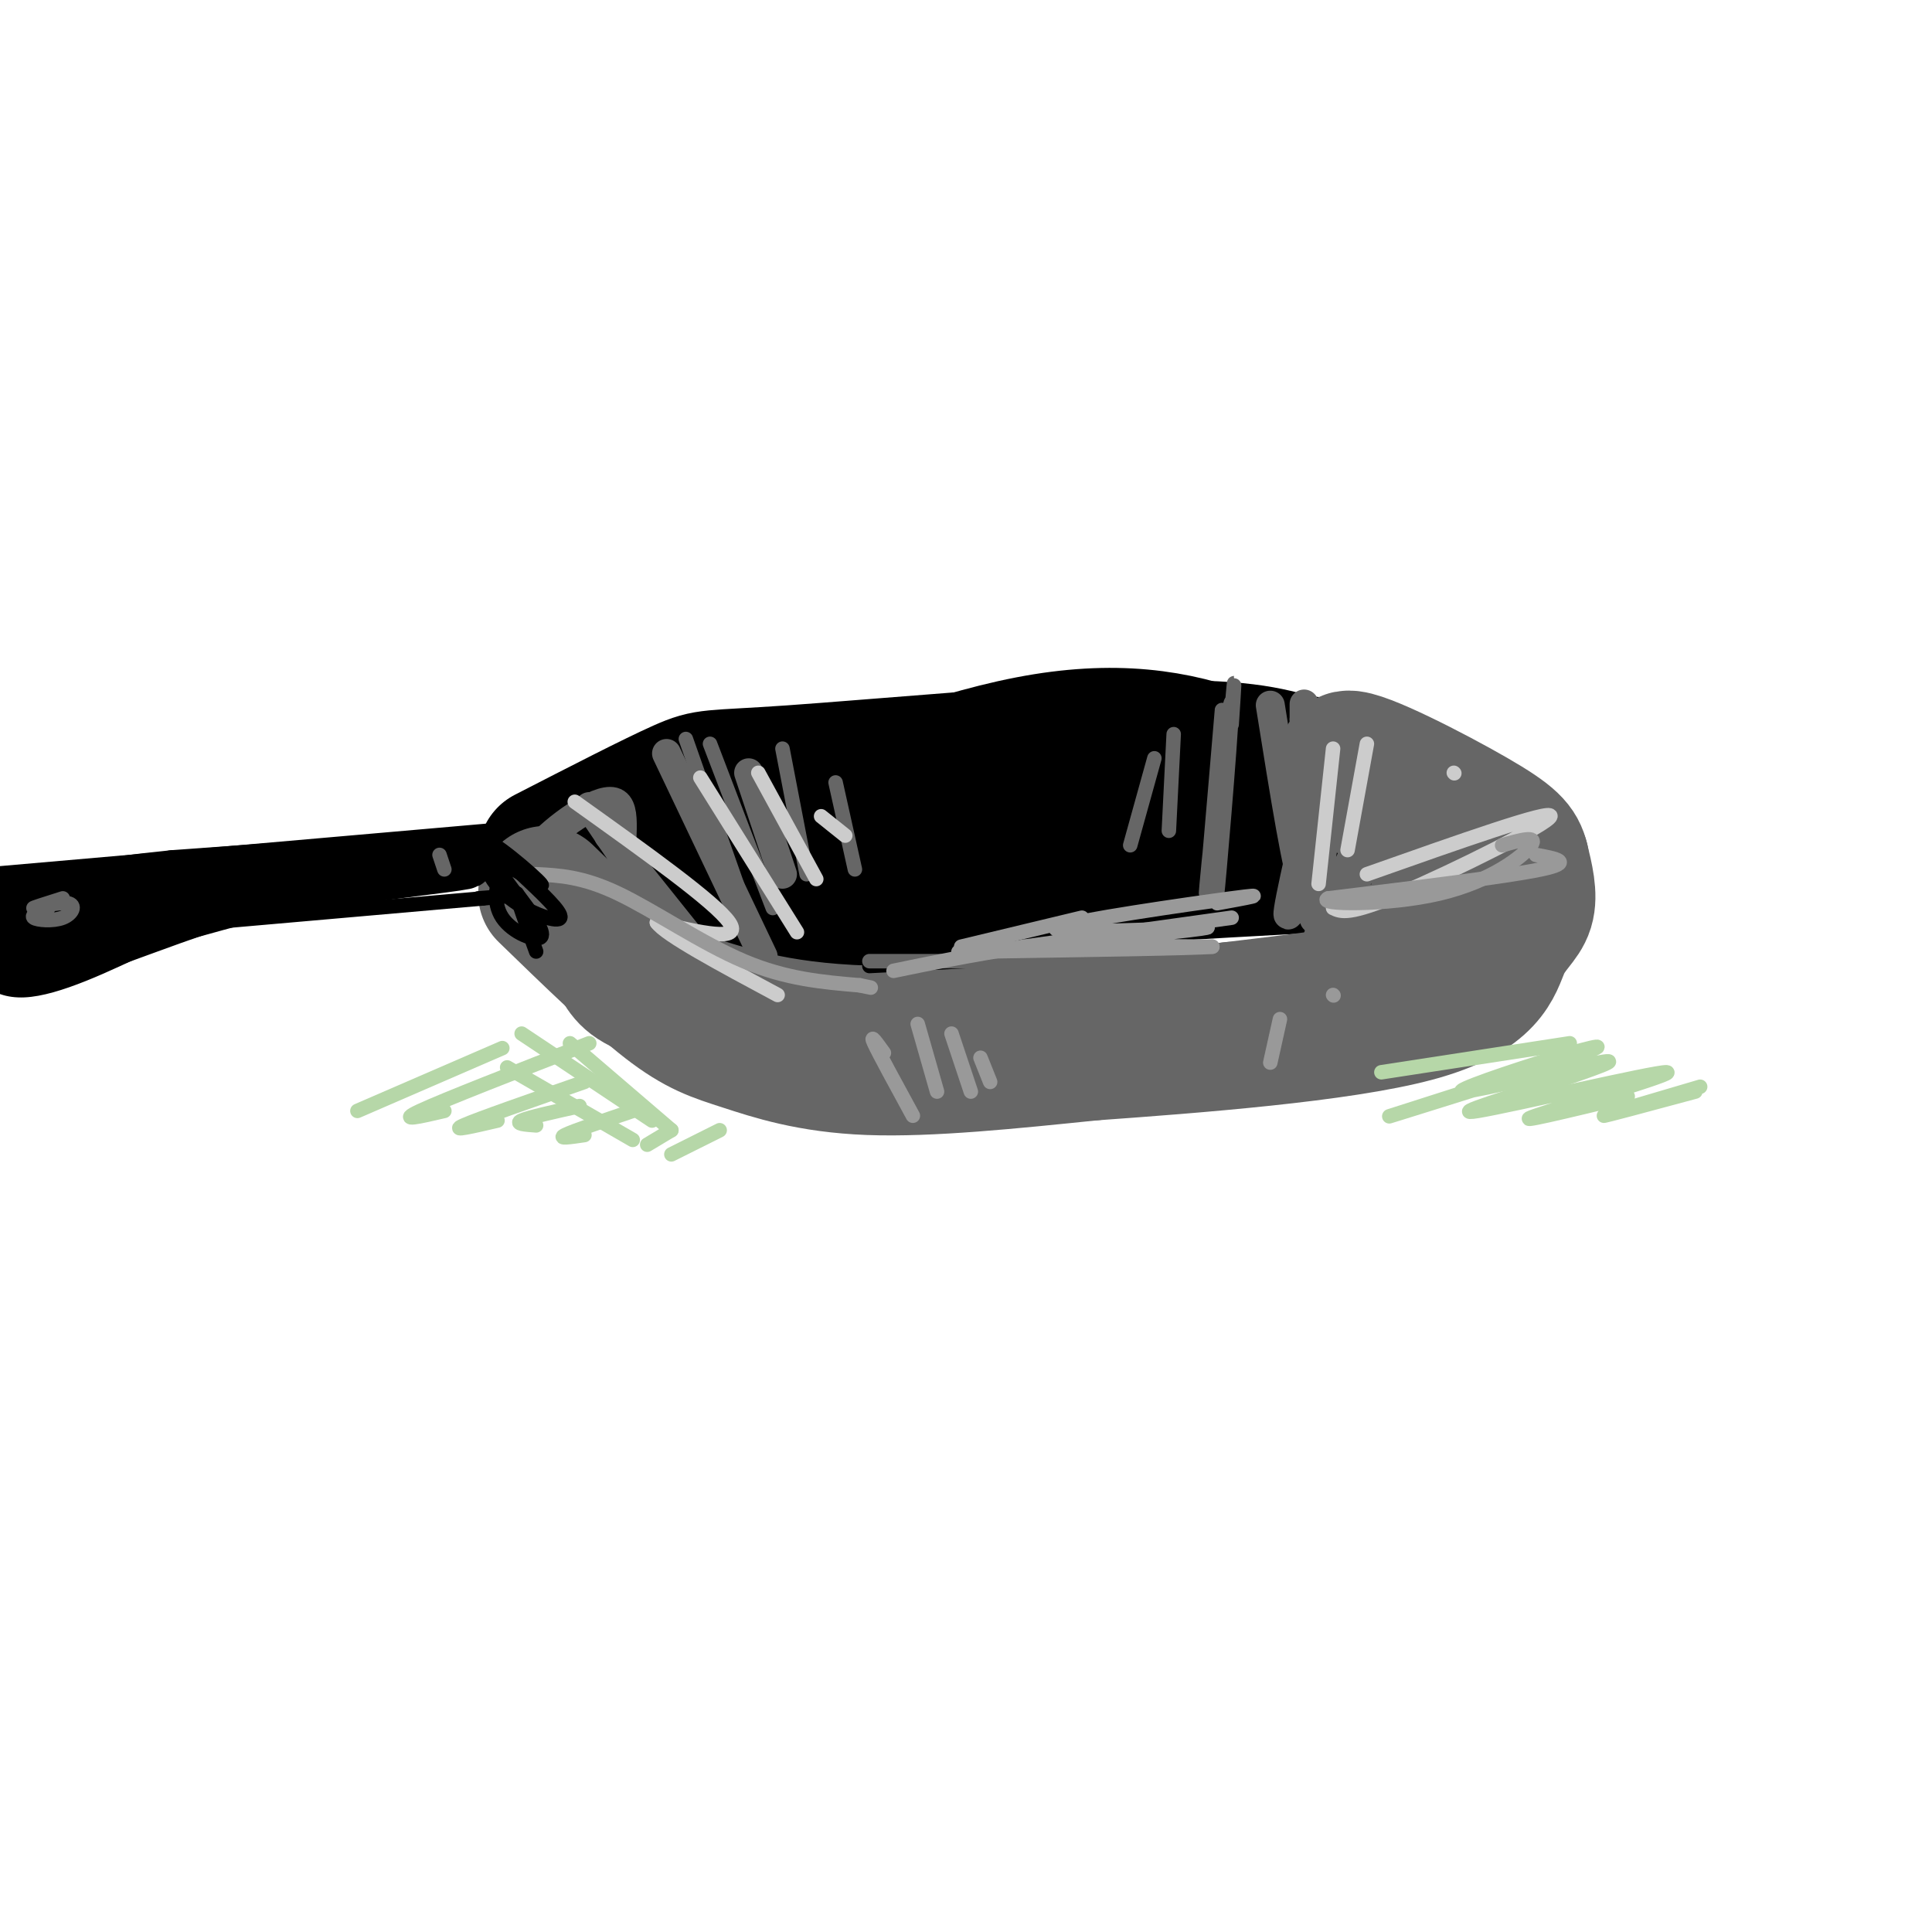 <svg viewBox='0 0 400 400' version='1.1' xmlns='http://www.w3.org/2000/svg' xmlns:xlink='http://www.w3.org/1999/xlink'><g fill='none' stroke='#000000' stroke-width='28' stroke-linecap='round' stroke-linejoin='round'><path d='M134,189c5.524,-4.631 11.048,-9.262 25,-16c13.952,-6.738 36.333,-15.583 54,-19c17.667,-3.417 30.619,-1.405 42,3c11.381,4.405 21.190,11.202 31,18'/><path d='M286,175c7.692,3.397 11.423,2.890 -11,4c-22.423,1.110 -70.998,3.837 -98,7c-27.002,3.163 -32.429,6.761 -34,7c-1.571,0.239 0.715,-2.880 3,-6'/><path d='M113,177c11.179,-5.744 22.357,-11.488 28,-14c5.643,-2.512 5.750,-1.792 23,-3c17.250,-1.208 51.643,-4.345 72,-5c20.357,-0.655 26.679,1.173 33,3'/><path d='M269,158c5.500,0.500 2.750,0.250 0,0'/></g>
<g fill='none' stroke='#666666' stroke-width='28' stroke-linecap='round' stroke-linejoin='round'><path d='M113,185c9.256,8.982 18.512,17.964 25,23c6.488,5.036 10.208,6.125 16,8c5.792,1.875 13.655,4.536 26,5c12.345,0.464 29.173,-1.268 46,-3'/><path d='M226,218c21.282,-1.523 51.488,-3.831 67,-8c15.512,-4.169 16.330,-10.199 18,-14c1.670,-3.801 4.191,-5.372 5,-8c0.809,-2.628 -0.096,-6.314 -1,-10'/><path d='M315,178c-0.667,-2.655 -1.833,-4.292 -10,-9c-8.167,-4.708 -23.333,-12.488 -26,-12c-2.667,0.488 7.167,9.244 17,18'/><path d='M296,175c4.000,5.833 5.500,11.417 7,16c1.500,4.583 3.000,8.167 -5,11c-8.000,2.833 -25.500,4.917 -43,7'/><path d='M255,209c-20.867,2.511 -51.533,5.289 -72,5c-20.467,-0.289 -30.733,-3.644 -41,-7'/><path d='M142,207c-9.133,-2.067 -11.467,-3.733 -13,-6c-1.533,-2.267 -2.267,-5.133 -3,-8'/></g>
<g fill='none' stroke='#666666' stroke-width='6' stroke-linecap='round' stroke-linejoin='round'><path d='M263,146c2.917,18.250 5.833,36.500 7,37c1.167,0.500 0.583,-16.750 0,-34'/><path d='M270,149c0.000,-5.667 0.000,-2.833 0,0'/><path d='M273,160c-3.759,16.166 -7.518,32.332 -6,29c1.518,-3.332 8.314,-26.161 9,-26c0.686,0.161 -4.738,23.313 -4,27c0.738,3.687 7.640,-12.089 10,-17c2.360,-4.911 0.180,1.045 -2,7'/><path d='M280,180c-2.709,5.611 -8.482,16.140 -7,14c1.482,-2.140 10.219,-16.948 11,-18c0.781,-1.052 -6.393,11.652 -6,14c0.393,2.348 8.353,-5.659 10,-6c1.647,-0.341 -3.018,6.985 -3,8c0.018,1.015 4.719,-4.281 6,-6c1.281,-1.719 -0.860,0.141 -3,2'/><path d='M110,186c-1.387,-2.732 -2.774,-5.464 1,-10c3.774,-4.536 12.708,-10.875 16,-10c3.292,0.875 0.940,8.964 2,15c1.060,6.036 5.530,10.018 10,14'/><path d='M139,195c1.833,2.833 1.417,2.917 1,3'/><path d='M122,167c0.000,0.000 21.000,31.000 21,31'/><path d='M126,173c0.000,0.000 16.000,20.000 16,20'/><path d='M138,156c0.000,0.000 20.000,42.000 20,42'/><path d='M155,160c0.000,0.000 7.000,21.000 7,21'/></g>
<g fill='none' stroke='#666666' stroke-width='3' stroke-linecap='round' stroke-linejoin='round'><path d='M142,153c0.000,0.000 13.000,37.000 13,37'/><path d='M147,154c0.000,0.000 13.000,34.000 13,34'/><path d='M162,155c0.000,0.000 5.000,26.000 5,26'/><path d='M173,162c0.000,0.000 4.000,18.000 4,18'/><path d='M255,150c0.452,-6.845 0.905,-13.690 0,-3c-0.905,10.690 -3.167,38.917 -3,38c0.167,-0.917 2.762,-30.976 3,-38c0.238,-7.024 -1.881,8.988 -4,25'/><path d='M251,172c-1.060,8.643 -1.708,17.750 -1,10c0.708,-7.750 2.774,-32.357 3,-35c0.226,-2.643 -1.387,16.679 -3,36'/><path d='M243,152c0.000,0.000 -1.000,20.000 -1,20'/><path d='M239,157c0.000,0.000 -5.000,18.000 -5,18'/></g>
<g fill='none' stroke='#000000' stroke-width='3' stroke-linecap='round' stroke-linejoin='round'><path d='M180,200c0.000,0.000 39.000,-2.000 39,-2'/></g>
<g fill='none' stroke='#666666' stroke-width='3' stroke-linecap='round' stroke-linejoin='round'><path d='M180,199c0.000,0.000 64.000,0.000 64,0'/><path d='M244,199c12.500,-0.333 11.750,-1.167 11,-2'/></g>
<g fill='none' stroke='#cccccc' stroke-width='3' stroke-linecap='round' stroke-linejoin='round'><path d='M145,161c0.000,0.000 20.000,32.000 20,32'/><path d='M157,160c0.000,0.000 12.000,22.000 12,22'/><path d='M170,169c0.000,0.000 5.000,4.000 5,4'/><path d='M276,155c0.000,0.000 -3.000,28.000 -3,28'/><path d='M283,154c0.000,0.000 -4.000,22.000 -4,22'/><path d='M301,160c0.000,0.000 0.100,0.100 0.1,0.1'/><path d='M283,181c19.178,-6.778 38.356,-13.556 38,-12c-0.356,1.556 -20.244,11.444 -31,16c-10.756,4.556 -12.378,3.778 -14,3'/><path d='M119,166c14.583,10.417 29.167,20.833 32,25c2.833,4.167 -6.083,2.083 -15,0'/><path d='M136,191c1.667,2.500 13.333,8.750 25,15'/></g>
<g fill='none' stroke='#999999' stroke-width='3' stroke-linecap='round' stroke-linejoin='round'><path d='M183,218c-1.500,-2.083 -3.000,-4.167 -2,-2c1.000,2.167 4.500,8.583 8,15'/><path d='M190,212c0.000,0.000 4.000,14.000 4,14'/><path d='M197,214c0.000,0.000 4.000,12.000 4,12'/><path d='M203,219c0.000,0.000 2.000,5.000 2,5'/><path d='M265,211c0.000,0.000 -2.000,9.000 -2,9'/><path d='M276,206c0.000,0.000 0.100,0.100 0.1,0.1'/><path d='M318,177c4.083,0.750 8.167,1.500 1,3c-7.167,1.500 -25.583,3.750 -44,6'/><path d='M275,186c-2.810,1.298 12.167,1.542 23,-1c10.833,-2.542 17.524,-7.869 19,-10c1.476,-2.131 -2.262,-1.065 -6,0'/><path d='M111,181c4.822,0.244 9.644,0.489 17,4c7.356,3.511 17.244,10.289 26,14c8.756,3.711 16.378,4.356 24,5'/><path d='M178,204c4.000,0.833 2.000,0.417 0,0'/><path d='M255,190c0.000,0.000 -43.000,6.000 -43,6'/><path d='M212,196c-11.667,1.833 -19.333,3.417 -27,5'/><path d='M252,187c5.956,-1.089 11.911,-2.178 3,-1c-8.911,1.178 -32.689,4.622 -36,6c-3.311,1.378 13.844,0.689 31,0'/><path d='M250,192c-1.622,0.622 -21.178,2.178 -24,3c-2.822,0.822 11.089,0.911 25,1'/><path d='M251,196c-3.833,0.333 -25.917,0.667 -48,1'/><path d='M203,197c-8.000,0.167 -4.000,0.083 0,0'/><path d='M224,190c0.000,0.000 -25.000,6.000 -25,6'/></g>
<g fill='none' stroke='#000000' stroke-width='3' stroke-linecap='round' stroke-linejoin='round'><path d='M101,172c0.000,0.000 -103.000,9.000 -103,9'/><path d='M-2,181c-16.541,1.233 -6.392,-0.185 -3,2c3.392,2.185 0.029,7.973 0,13c-0.029,5.027 3.278,9.293 10,9c6.722,-0.293 16.861,-5.147 27,-10'/><path d='M32,195c15.833,-4.667 41.917,-11.333 68,-18'/></g>
<g fill='none' stroke='#000000' stroke-width='12' stroke-linecap='round' stroke-linejoin='round'><path d='M12,187c-5.800,6.400 -11.600,12.800 -5,12c6.600,-0.800 25.600,-8.800 39,-13c13.400,-4.200 21.200,-4.600 29,-5'/><path d='M75,181c11.578,-1.622 26.022,-3.178 20,-3c-6.022,0.178 -32.511,2.089 -59,4'/><path d='M36,182c-16.500,1.667 -28.250,3.833 -40,6'/></g>
<g fill='none' stroke='#000000' stroke-width='3' stroke-linecap='round' stroke-linejoin='round'><path d='M43,191c0.000,0.000 57.000,-5.000 57,-5'/><path d='M100,186c9.333,-0.833 4.167,-0.417 -1,0'/><path d='M108,181c4.208,3.946 8.417,7.893 8,9c-0.417,1.107 -5.458,-0.625 -9,-3c-3.542,-2.375 -5.583,-5.393 -6,-7c-0.417,-1.607 0.792,-1.804 2,-2'/><path d='M103,178c3.234,1.611 10.321,6.638 9,5c-1.321,-1.638 -11.048,-9.941 -12,-9c-0.952,0.941 6.871,11.126 9,14c2.129,2.874 -1.435,-1.563 -5,-6'/><path d='M104,182c-1.310,0.536 -2.083,4.875 0,8c2.083,3.125 7.024,5.036 8,4c0.976,-1.036 -2.012,-5.018 -5,-9'/><path d='M107,185c-0.167,0.500 1.917,6.250 4,12'/></g>
<g fill='none' stroke='#666666' stroke-width='3' stroke-linecap='round' stroke-linejoin='round'><path d='M10,188c-1.852,0.743 -3.703,1.486 -3,2c0.703,0.514 3.962,0.797 6,0c2.038,-0.797 2.856,-2.676 1,-3c-1.856,-0.324 -6.388,0.907 -7,1c-0.612,0.093 2.694,-0.954 6,-2'/><path d='M92,180c0.000,0.000 -1.000,-3.000 -1,-3'/></g>
<g fill='none' stroke='#b6d7a8' stroke-width='3' stroke-linecap='round' stroke-linejoin='round'><path d='M104,217c0.000,0.000 -30.000,13.000 -30,13'/><path d='M122,216c-15.000,5.833 -30.000,11.667 -35,14c-5.000,2.333 0.000,1.167 5,0'/><path d='M121,224c-11.000,3.833 -22.000,7.667 -25,9c-3.000,1.333 2.000,0.167 7,-1'/><path d='M120,229c-5.250,1.167 -10.500,2.333 -12,3c-1.500,0.667 0.750,0.833 3,1'/><path d='M131,230c-6.167,2.083 -12.333,4.167 -14,5c-1.667,0.833 1.167,0.417 4,0'/><path d='M139,234c0.000,0.000 -5.000,3.000 -5,3'/><path d='M149,234c0.000,0.000 -10.000,5.000 -10,5'/><path d='M320,221c-17.588,5.514 -35.176,11.028 -32,10c3.176,-1.028 27.116,-8.599 37,-12c9.884,-3.401 5.711,-2.633 -3,0c-8.711,2.633 -21.961,7.132 -19,7c2.961,-0.132 22.132,-4.895 28,-6c5.868,-1.105 -1.566,1.447 -9,4'/><path d='M322,224c-7.871,2.619 -23.048,7.166 -16,6c7.048,-1.166 36.321,-8.045 39,-8c2.679,0.045 -21.234,7.013 -27,9c-5.766,1.987 6.617,-1.006 19,-4'/><path d='M351,226c-9.583,2.583 -19.167,5.167 -19,5c0.167,-0.167 10.083,-3.083 20,-6'/><path d='M325,216c0.000,0.000 -39.000,6.000 -39,6'/><path d='M118,216c0.000,0.000 21.000,18.000 21,18'/><path d='M108,214c0.000,0.000 27.000,18.000 27,18'/><path d='M105,221c0.000,0.000 26.000,15.000 26,15'/></g>
</svg>